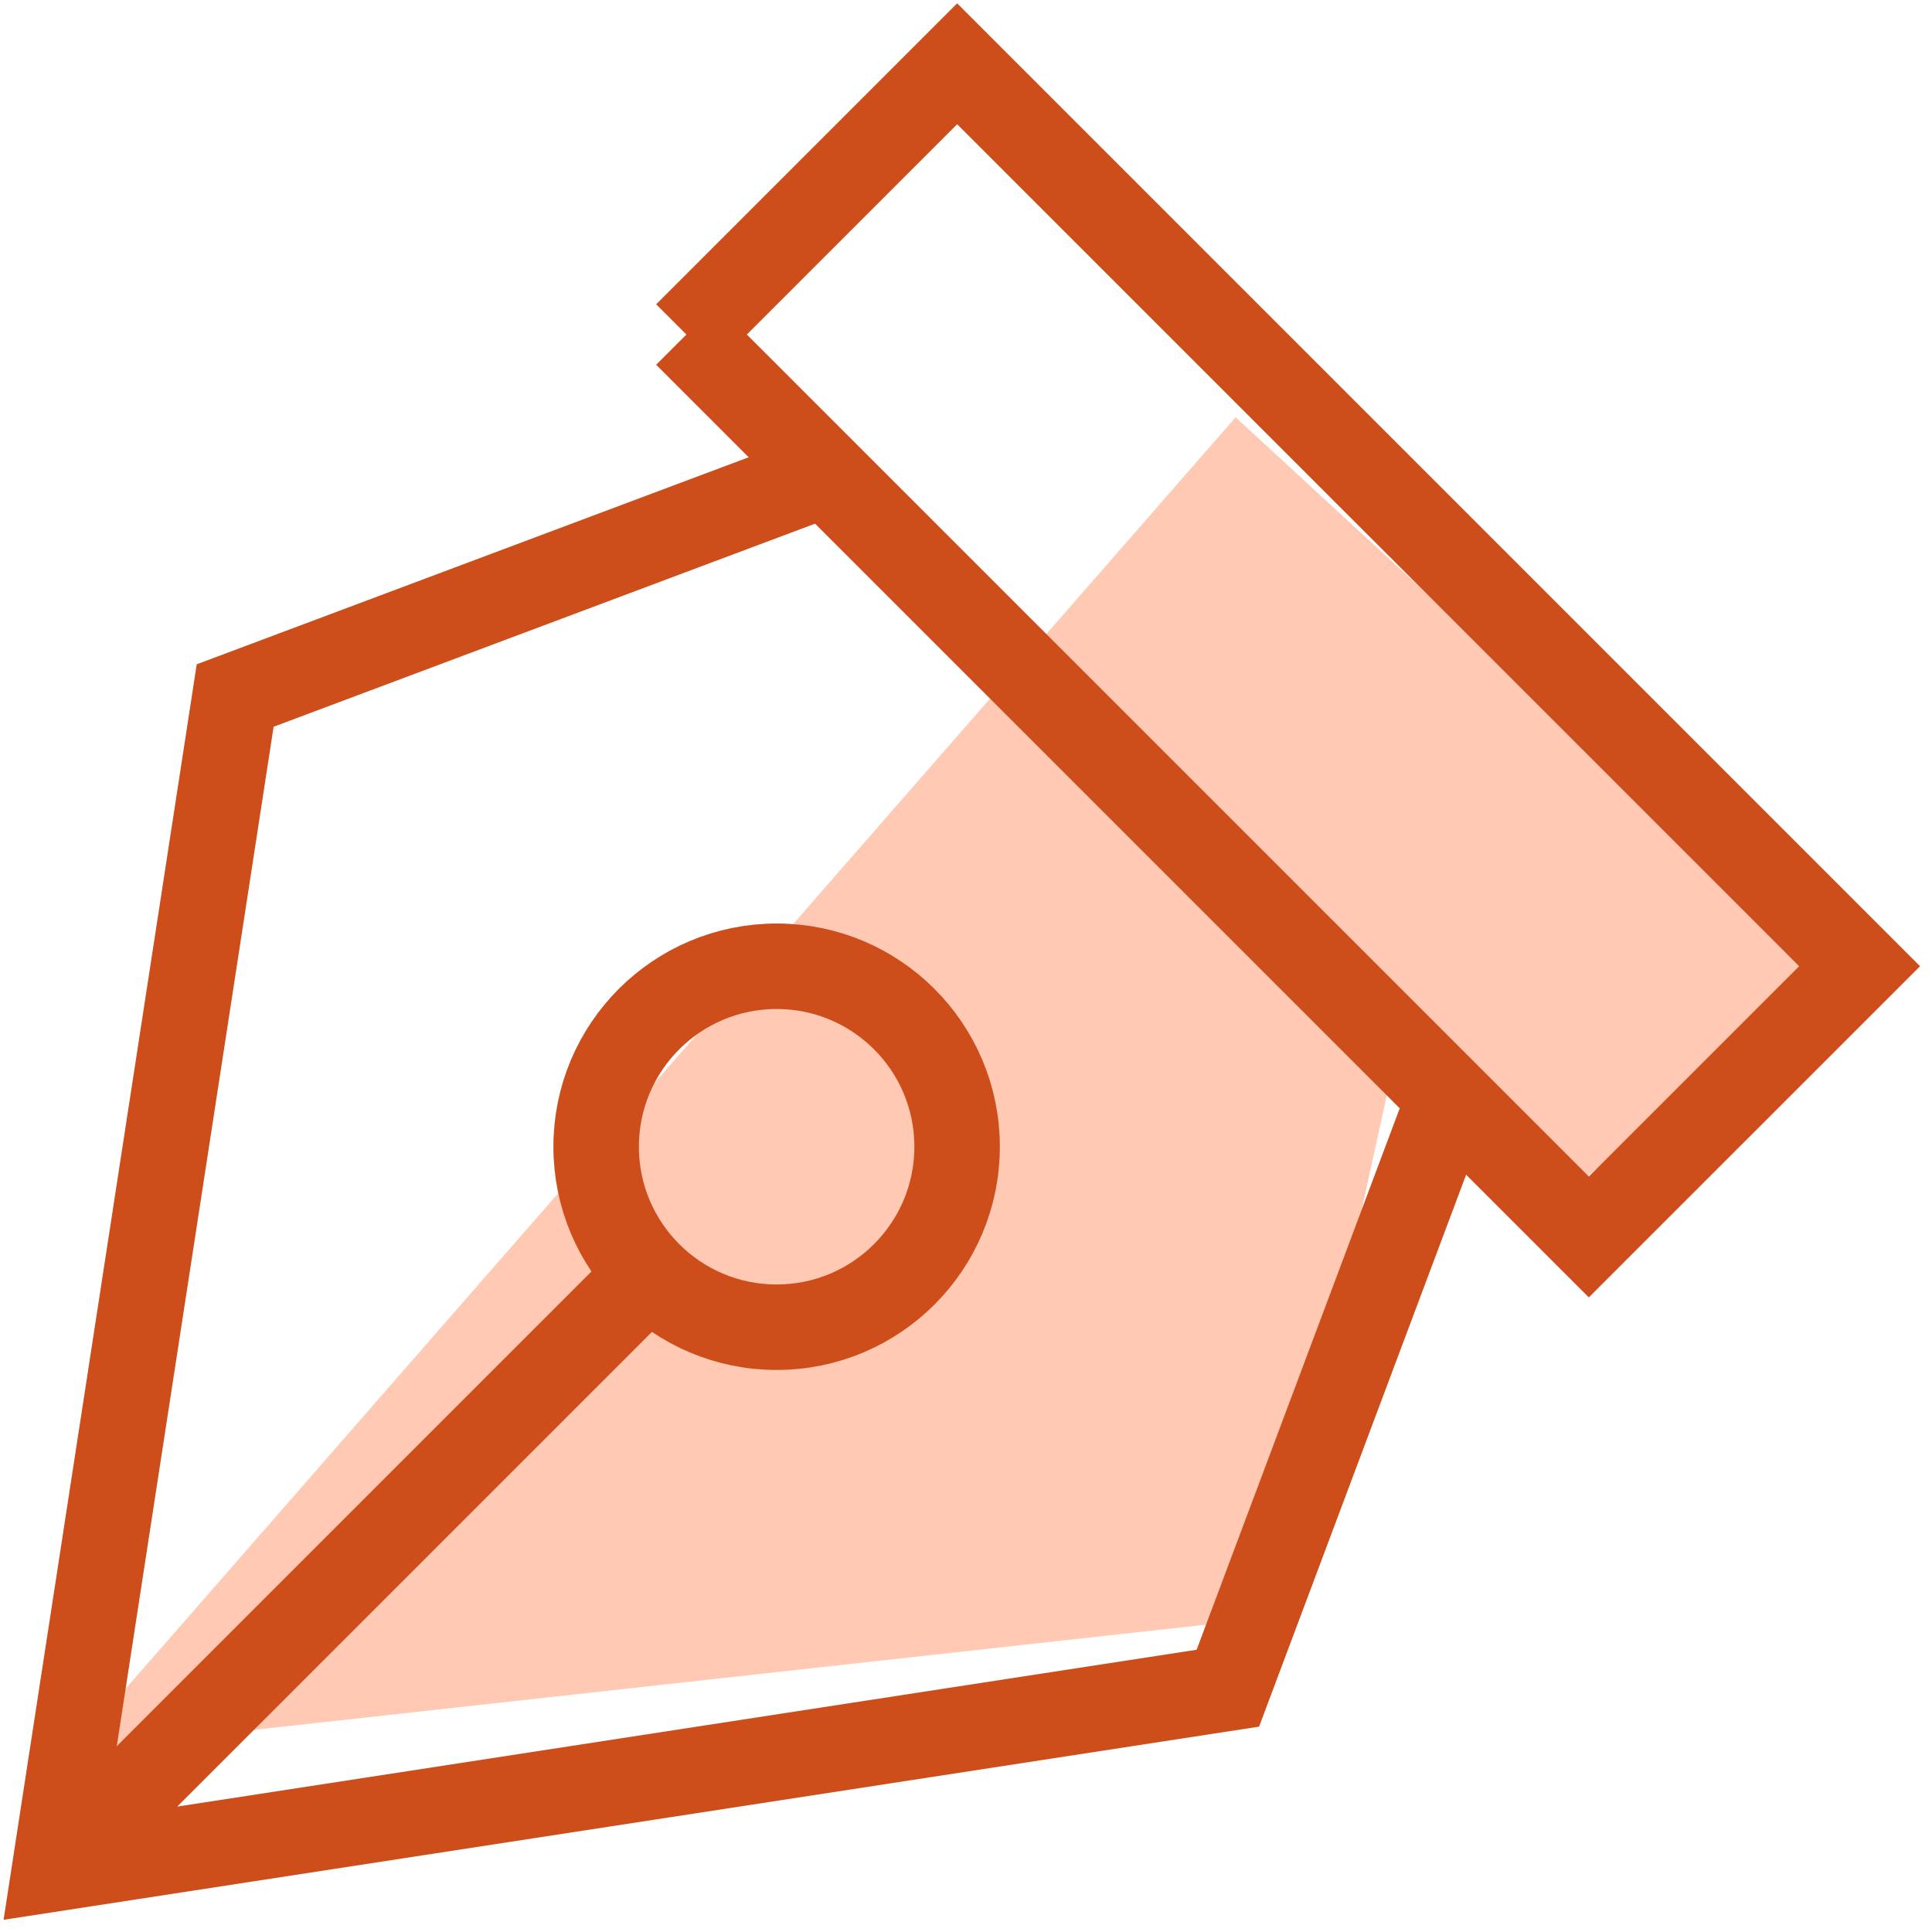 <svg width="113" height="113" viewBox="0 0 113 113" xmlns="http://www.w3.org/2000/svg"><title>Group</title><g transform="translate(-5.645 2.883)" fill="none" fill-rule="evenodd"><path d="M9.868 99.468l70.201-7.756 7.293-33.3 4.386 2.402 6.683 5.158 14.506-12.152-35.022-32.298L9.868 99.468z" fill="#FFC9B3"/><path stroke="#CE4E1B" stroke-width="5" d="M53.947 24.839L19.4 37.797 8.844 106.414l68.617-10.557L90.42 61.311M8.844 106.414l34.763-34.763"/><path stroke="#CE4E1B" stroke-width="5" d="M45.792 16.683L61.628.847 114.41 53.63 98.574 69.465 45.792 16.683"/><ellipse stroke="#CE4E1B" stroke-width="5" cx="51.069" cy="64.188" rx="10.556" ry="10.556"/></g></svg>